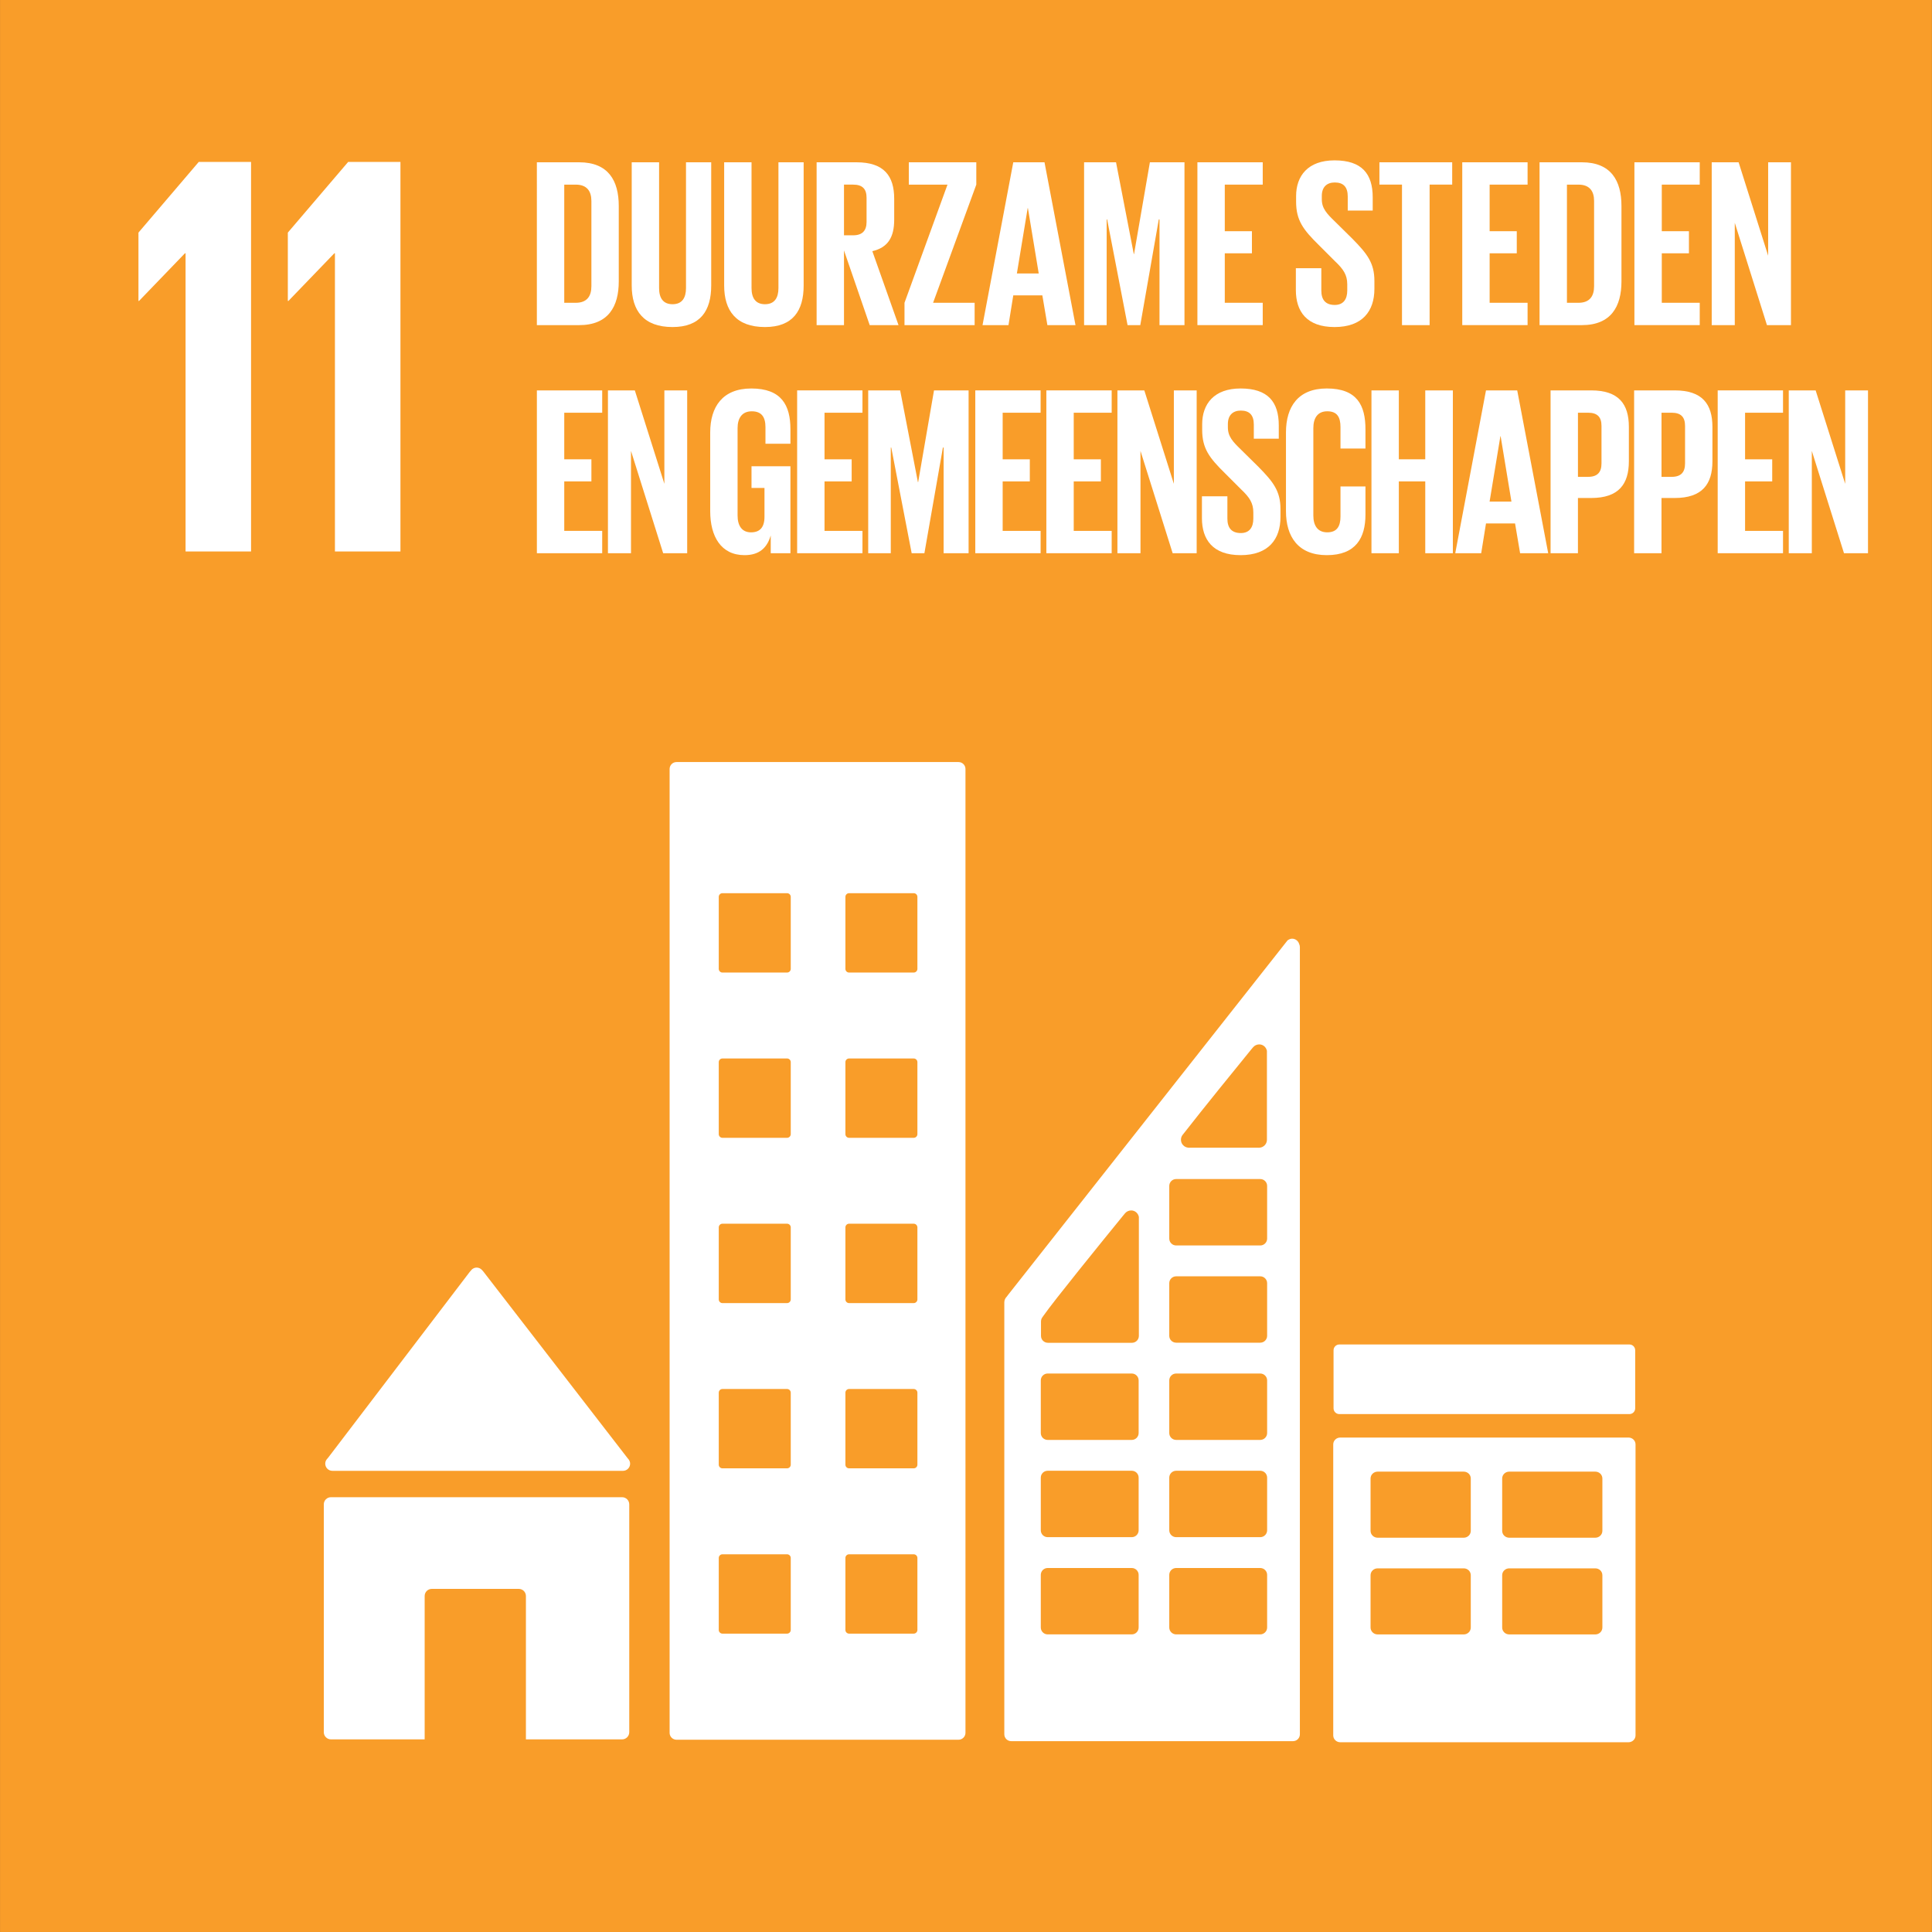 ﻿<?xml version="1.0" encoding="utf-8"?>
<!-- Generator: Adobe Illustrator 22.0.0, SVG Export Plug-In . SVG Version: 6.00 Build 0)  -->
<svg version="1.1" id="_x31_1_NL" xmlns="http://www.w3.org/2000/svg" xmlns:xlink="http://www.w3.org/1999/xlink" x="0px" y="0px" viewBox="0 0 160.922 160.927" enable-background="new 0 0 160.922 160.927" xml:space="preserve" width="161" height="161" preserveAspectRatio="xMidYMid">
<rect x="0" y="0" width="160.922" height="160.927" fill="#333333" stroke="none"/>
<rect y="0" fill="#F99D29" width="160.92" height="160.926" />
<polygon fill="#FFFFFF" points="11.53,19.375 11.53,25.068 11.577,25.068 15.405,21.095 15.454,21.095 15.454,45.933 20.909,45.933   20.909,13.486 16.554,13.486 " />
<polygon fill="#FFFFFF" points="23.972,19.375 23.972,25.068 24.021,25.068 27.849,21.095 27.896,21.095 27.896,45.933   33.353,45.933 33.353,13.486 28.999,13.486 " />
<g>
	<g>
		<path fill="#FFFFFF" d="M27.684,122.514h0.249H51.89c0.327,0,0.594-0.268,0.594-0.596c0-0.152-0.062-0.289-0.156-0.395    l-0.033-0.035l-12.043-15.582l-0.117-0.129c-0.109-0.119-0.265-0.193-0.439-0.193c-0.149,0-0.283,0.063-0.39,0.152l-0.072,0.084    l-0.113,0.127l-11.749,15.418l-0.181,0.221c-0.065,0.094-0.102,0.209-0.102,0.332C27.089,122.246,27.355,122.514,27.684,122.514z" />
		<path fill="#FFFFFF" d="M51.816,124.711H27.563c-0.328,0-0.594,0.266-0.594,0.594v18.981c0,0.328,0.266,0.596,0.594,0.596h7.807    v-11.941c0-0.33,0.265-0.594,0.594-0.594h7.246c0.328,0,0.594,0.264,0.594,0.594v11.941h8.014c0.327,0,0.594-0.268,0.594-0.596    v-18.981C52.41,124.977,52.144,124.711,51.816,124.711z" />
	</g>
	<path fill="#FFFFFF" d="M135.642,119.742h-24.006c-0.324,0-0.586,0.252-0.586,0.57v24.24c0,0.314,0.262,0.57,0.586,0.57h24.006   c0.326,0,0.588-0.256,0.588-0.57v-24.24C136.23,119.994,135.968,119.742,135.642,119.742 M122.507,135.566   c0,0.318-0.262,0.574-0.586,0.574h-7.172c-0.326,0-0.59-0.256-0.59-0.574v-4.357c0-0.318,0.264-0.572,0.59-0.572h7.172   c0.324,0,0.586,0.254,0.586,0.572V135.566z M122.507,127.512c0,0.316-0.262,0.572-0.586,0.572h-7.172   c-0.326,0-0.59-0.256-0.59-0.572v-4.361c0-0.315,0.264-0.57,0.59-0.57h7.172c0.324,0,0.586,0.256,0.586,0.57V127.512z    M133.468,135.566c0,0.318-0.262,0.574-0.588,0.574h-7.17c-0.326,0-0.588-0.256-0.588-0.574v-4.357   c0-0.318,0.262-0.572,0.588-0.572h7.17c0.326,0,0.588,0.254,0.588,0.572V135.566z M133.468,127.512   c0,0.316-0.262,0.572-0.588,0.572h-7.17c-0.326,0-0.588-0.256-0.588-0.572v-4.361c0-0.315,0.262-0.57,0.588-0.57h7.17   c0.326,0,0.588,0.256,0.588,0.57V127.512z" />
	<path fill="#FFFFFF" d="M79.839,63.476H56.347c-0.314,0-0.574,0.256-0.574,0.576v80.286c0,0.316,0.26,0.574,0.574,0.574h23.492   c0.314,0,0.578-0.258,0.578-0.574V64.052C80.417,63.731,80.153,63.476,79.839,63.476 M65.864,135.766   c0,0.17-0.139,0.309-0.309,0.309h-5.379c-0.17,0-0.309-0.139-0.309-0.309v-5.994c0-0.17,0.139-0.307,0.309-0.307h5.379   c0.17,0,0.309,0.137,0.309,0.307V135.766z M65.864,121.998c0,0.174-0.139,0.308-0.309,0.308h-5.379   c-0.17,0-0.309-0.135-0.309-0.308v-5.992c0-0.174,0.139-0.309,0.309-0.309h5.379c0.17,0,0.309,0.135,0.309,0.309V121.998z    M65.864,108.234c0,0.17-0.139,0.309-0.309,0.309h-5.379c-0.17,0-0.309-0.139-0.309-0.309v-5.996c0-0.17,0.139-0.309,0.309-0.309   h5.379c0.17,0,0.309,0.139,0.309,0.309V108.234z M65.864,94.467c0,0.17-0.139,0.309-0.309,0.309h-5.379   c-0.17,0-0.309-0.139-0.309-0.309v-5.996c0-0.17,0.139-0.305,0.309-0.305h5.379c0.17,0,0.309,0.135,0.309,0.305V94.467z    M65.864,80.703c0,0.168-0.139,0.307-0.309,0.307h-5.379c-0.17,0-0.309-0.139-0.309-0.307v-5.996c0-0.172,0.139-0.309,0.309-0.309   h5.379c0.17,0,0.309,0.137,0.309,0.309V80.703z M76.413,135.766c0,0.17-0.139,0.309-0.311,0.309h-5.377   c-0.172,0-0.309-0.139-0.309-0.309v-5.994c0-0.17,0.137-0.307,0.309-0.307h5.377c0.172,0,0.311,0.137,0.311,0.307V135.766z    M76.413,121.998c0,0.174-0.139,0.308-0.311,0.308h-5.377c-0.172,0-0.309-0.135-0.309-0.308v-5.992   c0-0.174,0.137-0.309,0.309-0.309h5.377c0.172,0,0.311,0.135,0.311,0.309V121.998z M76.413,108.234c0,0.17-0.139,0.309-0.311,0.309   h-5.377c-0.172,0-0.309-0.139-0.309-0.309v-5.996c0-0.17,0.137-0.309,0.309-0.309h5.377c0.172,0,0.311,0.139,0.311,0.309V108.234z    M76.413,94.467c0,0.17-0.139,0.309-0.311,0.309h-5.377c-0.172,0-0.309-0.139-0.309-0.309v-5.996c0-0.17,0.137-0.305,0.309-0.305   h5.377c0.172,0,0.311,0.135,0.311,0.305V94.467z M76.413,80.703c0,0.168-0.139,0.307-0.311,0.307h-5.377   c-0.172,0-0.309-0.139-0.309-0.307v-5.996c0-0.172,0.137-0.309,0.309-0.309h5.377c0.172,0,0.311,0.137,0.311,0.309V80.703z" />
	<path fill="#FFFFFF" d="M136.202,117.303c0,0.27-0.215,0.484-0.482,0.484h-24.162c-0.266,0-0.482-0.215-0.482-0.484v-4.832   c0-0.266,0.217-0.482,0.482-0.482h24.162c0.268,0,0.482,0.217,0.482,0.482V117.303z" />
	<path fill="#FFFFFF" d="M108.215,78.637c-0.078-0.258-0.307-0.449-0.59-0.449c-0.127,0-0.237,0.047-0.336,0.111   c-0.015,0.01-0.029,0.018-0.044,0.029l-0.198,0.25l-23.089,29.289l-0.106,0.143c-0.119,0.117-0.195,0.277-0.2,0.457v0.039v35.953   c0,0.316,0.258,0.572,0.576,0.572h23.469c0.318,0,0.574-0.256,0.574-0.572V78.877C108.271,78.791,108.248,78.709,108.215,78.637z    M98.494,94.543l0.165-0.207c1.58-2.027,4.242-5.305,5.54-6.896l0.17-0.203c0.123-0.148,0.309-0.244,0.517-0.244   c0.321,0,0.578,0.232,0.641,0.537v0.26V88v6.939c0,0.357-0.284,0.645-0.638,0.66c-0.011,0-0.02,0.006-0.029,0.006   c-0.01,0-0.019-0.006-0.029-0.006h-5.483h-0.286c-0.011,0-0.02,0.006-0.029,0.006c-0.01,0-0.019-0.006-0.029-0.006   c-0.354-0.016-0.638-0.303-0.638-0.66C98.364,94.791,98.412,94.654,98.494,94.543z M94.841,135.563   c0,0.318-0.256,0.574-0.574,0.574h-7.002c-0.318,0-0.574-0.256-0.574-0.574v-4.383c0-0.316,0.256-0.572,0.574-0.572h7.002   c0.318,0,0.574,0.256,0.574,0.572V135.563z M94.841,127.465c0,0.318-0.256,0.574-0.574,0.574h-7.002   c-0.318,0-0.574-0.256-0.574-0.574v-4.383c0-0.32,0.256-0.574,0.574-0.574h7.002c0.318,0,0.574,0.254,0.574,0.574V127.465z    M94.841,119.367c0,0.314-0.256,0.572-0.574,0.572h-7.002c-0.318,0-0.574-0.258-0.574-0.572v-4.385   c0-0.318,0.256-0.574,0.574-0.574h7.002c0.318,0,0.574,0.256,0.574,0.574V119.367z M94.86,101.621v0.211v9.443   c0,0.318-0.26,0.574-0.574,0.574h-7c-0.32,0-0.578-0.256-0.578-0.574v-1.166v-0.049c0.003-0.076,0.018-0.149,0.044-0.215   c0.012-0.023,0.014-0.033,0.035-0.066c0.014-0.027,0.033-0.053,0.051-0.076c0.018-0.027,0.044-0.063,0.065-0.094   c0.895-1.281,4.934-6.256,6.63-8.336l0.17-0.205c0.123-0.149,0.309-0.244,0.517-0.244c0.321,0,0.578,0.234,0.641,0.537   L94.86,101.621L94.86,101.621z M105.544,135.563c0,0.318-0.26,0.574-0.574,0.574h-7c-0.32,0-0.578-0.256-0.578-0.574v-4.383   c0-0.316,0.258-0.572,0.578-0.572h7c0.314,0,0.574,0.256,0.574,0.572V135.563z M105.544,127.465c0,0.318-0.26,0.574-0.574,0.574h-7   c-0.32,0-0.578-0.256-0.578-0.574v-4.383c0-0.32,0.258-0.574,0.578-0.574h7c0.314,0,0.574,0.254,0.574,0.574V127.465z    M105.544,119.367c0,0.314-0.26,0.572-0.574,0.572h-7c-0.32,0-0.578-0.258-0.578-0.572v-4.385c0-0.318,0.258-0.574,0.578-0.574h7   c0.314,0,0.574,0.256,0.574,0.574V119.367z M105.544,111.268c0,0.316-0.26,0.572-0.574,0.572h-7c-0.32,0-0.578-0.256-0.578-0.572   v-4.383c0-0.318,0.258-0.574,0.578-0.574h7c0.314,0,0.574,0.256,0.574,0.574V111.268z M105.544,103.168   c0,0.318-0.26,0.574-0.574,0.574h-7c-0.32,0-0.578-0.256-0.578-0.574v-4.383c0-0.32,0.258-0.576,0.578-0.576h7   c0.314,0,0.574,0.256,0.574,0.576V103.168z" />
</g>
<g>
	<rect x="44.217" y="13.521" fill="none" width="112.15" height="59.217" />
	<path fill="#FFFFFF" d="M51.538,17.159v6.282c0,2.08-0.86,3.641-3.301,3.641h-3.521V13.518h3.521   C50.678,13.518,51.538,15.059,51.538,17.159z M47.958,25.221c0.939,0,1.3-0.56,1.3-1.38v-7.102c0-0.8-0.36-1.36-1.3-1.36h-0.961   v9.842C46.997,25.221,47.958,25.221,47.958,25.221z" />
	<path fill="#FFFFFF" d="M59.238,13.518V23.78c0,2.101-0.899,3.461-3.221,3.461c-2.4,0-3.4-1.36-3.4-3.461V13.518h2.28V24   c0,0.8,0.32,1.34,1.12,1.34c0.801,0,1.121-0.54,1.121-1.34V13.518H59.238z" />
	<path fill="#FFFFFF" d="M66.938,13.518V23.78c0,2.101-0.899,3.461-3.221,3.461c-2.4,0-3.4-1.36-3.4-3.461V13.518h2.28V24   c0,0.8,0.32,1.34,1.12,1.34c0.801,0,1.121-0.54,1.121-1.34V13.518H66.938z" />
	<path fill="#FFFFFF" d="M70.298,20.86v6.221h-2.28V13.518h3.321c2.3,0,3.141,1.14,3.141,3.041V18.3c0,1.46-0.521,2.32-1.821,2.621   l2.181,6.161h-2.4L70.298,20.86z M70.298,15.378V19.6h0.761c0.78,0,1.12-0.4,1.12-1.121v-2c0-0.74-0.34-1.101-1.12-1.101H70.298z" />
	<path fill="#FFFFFF" d="M77.719,25.221h3.461v1.86h-5.842v-1.86l3.581-9.842h-3.221v-1.86h5.621v1.86L77.719,25.221z" />
	<path fill="#FFFFFF" d="M81.838,27.081l2.561-13.563H87l2.581,13.563H87.24l-0.42-2.48h-2.421L84,27.081H81.838z M84.699,22.78   h1.82l-0.9-5.441h-0.021L84.699,22.78z" />
	<path fill="#FFFFFF" d="M96.579,18.279h-0.06l-1.541,8.802h-1.06l-1.7-8.802h-0.04v8.802h-1.881V13.518h2.661l1.479,7.642h0.021   l1.32-7.642h2.881v13.563h-2.081L96.579,18.279L96.579,18.279z" />
	<path fill="#FFFFFF" d="M99.736,13.518h5.441v1.86h-3.161v3.881h2.261v1.84h-2.261v4.121h3.161v1.86h-5.441V13.518z" />
	<path fill="#FFFFFF" d="M107.937,24.161V22.34h2.121v1.861c0,0.76,0.34,1.2,1.12,1.2c0.72,0,1.04-0.48,1.04-1.2V23.68   c0-0.78-0.32-1.26-1.021-1.92l-1.34-1.34c-1.301-1.28-1.9-2.06-1.9-3.621v-0.46c0-1.681,0.979-2.981,3.2-2.981   c2.28,0,3.181,1.121,3.181,3.081v1.1h-2.08v-1.18c0-0.78-0.36-1.16-1.08-1.16c-0.641,0-1.08,0.36-1.08,1.12v0.28   c0,0.76,0.42,1.201,1.08,1.84l1.46,1.44c1.24,1.26,1.841,2.021,1.841,3.521v0.66c0,1.86-1.001,3.181-3.321,3.181   S107.937,25.941,107.937,24.161z" />
	<path fill="#FFFFFF" d="M114.897,13.518h6.062v1.86h-1.881v11.703h-2.301V15.378h-1.88V13.518z" />
	<path fill="#FFFFFF" d="M121.797,13.518h5.441v1.86h-3.161v3.881h2.261v1.84h-2.261v4.121h3.161v1.86h-5.441V13.518z" />
	<path fill="#FFFFFF" d="M135.058,17.159v6.282c0,2.08-0.86,3.641-3.301,3.641h-3.521V13.518h3.521   C134.197,13.518,135.058,15.059,135.058,17.159z M131.478,25.221c0.939,0,1.3-0.56,1.3-1.38v-7.102c0-0.8-0.36-1.36-1.3-1.36   h-0.961v9.842C130.517,25.221,131.478,25.221,131.478,25.221z" />
	<path fill="#FFFFFF" d="M136.137,13.518h5.441v1.86h-3.161v3.881h2.261v1.84h-2.261v4.121h3.161v1.86h-5.441V13.518z" />
	<path fill="#FFFFFF" d="M144.497,18.559v8.522h-1.921V13.518h2.24l2.461,7.782v-7.782h1.9v13.563h-2L144.497,18.559z" />
	<path fill="#FFFFFF" d="M44.717,32.518h5.441v1.86h-3.161v3.881h2.261v1.84h-2.261v4.121h3.161v1.86h-5.441   C44.717,46.08,44.717,32.518,44.717,32.518z" />
	<path fill="#FFFFFF" d="M52.557,37.559v8.522h-1.921V32.518h2.24l2.461,7.782v-7.782h1.9v13.563h-2L52.557,37.559z" />
	<path fill="#FFFFFF" d="M62.596,38.839h3.241v7.242h-1.641v-1.48c-0.3,1.021-0.94,1.641-2.181,1.641c-1.96,0-2.86-1.561-2.86-3.661   V36.02c0-2.121,1.021-3.661,3.421-3.661c2.521,0,3.261,1.4,3.261,3.401v1.2h-2.08v-1.38c0-0.84-0.32-1.32-1.141-1.32   s-1.181,0.581-1.181,1.4v7.282c0,0.82,0.341,1.4,1.12,1.4c0.74,0,1.121-0.42,1.121-1.3v-2.4h-1.081v-1.803H62.596z" />
	<path fill="#FFFFFF" d="M66.396,32.518h5.441v1.86h-3.161v3.881h2.261v1.84h-2.261v4.121h3.161v1.86h-5.441V32.518z" />
	<path fill="#FFFFFF" d="M78.597,37.279h-0.06l-1.541,8.802h-1.06l-1.7-8.802h-0.04v8.802h-1.881V32.518h2.661l1.479,7.642h0.021   l1.32-7.642h2.881v13.563h-2.081L78.597,37.279L78.597,37.279z" />
	<path fill="#FFFFFF" d="M81.235,32.518h5.441v1.86h-3.161v3.881h2.261v1.84h-2.261v4.121h3.161v1.86h-5.441V32.518z" />
	<path fill="#FFFFFF" d="M87.154,32.518h5.441v1.86h-3.161v3.881h2.261v1.84h-2.261v4.121h3.161v1.86h-5.441V32.518z" />
	<path fill="#FFFFFF" d="M94.995,37.559v8.522h-1.921V32.518h2.24l2.461,7.782v-7.782h1.9v13.563h-2L94.995,37.559z" />
	<path fill="#FFFFFF" d="M100.113,43.161V41.34h2.121v1.861c0,0.76,0.34,1.2,1.12,1.2c0.72,0,1.04-0.48,1.04-1.2V42.68   c0-0.78-0.32-1.26-1.021-1.92l-1.34-1.34c-1.301-1.28-1.9-2.06-1.9-3.621v-0.46c0-1.681,0.979-2.981,3.2-2.981   c2.28,0,3.181,1.121,3.181,3.081v1.1h-2.08v-1.18c0-0.78-0.36-1.16-1.08-1.16c-0.641,0-1.08,0.36-1.08,1.12v0.28   c0,0.76,0.42,1.201,1.08,1.84l1.46,1.44c1.24,1.26,1.841,2.021,1.841,3.521v0.66c0,1.86-1.001,3.181-3.321,3.181   S100.113,44.941,100.113,43.161z" />
	<path fill="#FFFFFF" d="M107.113,42.58v-6.561c0-2.121,1-3.661,3.4-3.661c2.521,0,3.221,1.4,3.221,3.401v1.601h-2.08v-1.781   c0-0.84-0.28-1.32-1.101-1.32c-0.819,0-1.16,0.581-1.16,1.4v7.282c0,0.82,0.341,1.4,1.16,1.4c0.82,0,1.101-0.52,1.101-1.32v-2.5   h2.08v2.34c0,1.94-0.8,3.381-3.221,3.381C108.113,46.241,107.113,44.681,107.113,42.58z" />
	<path fill="#FFFFFF" d="M118.715,40.1h-2.201v5.981h-2.28V32.518h2.28v5.741h2.201v-5.741h2.3v13.563h-2.3V40.1z" />
	<path fill="#FFFFFF" d="M121.213,46.081l2.561-13.563h2.601l2.581,13.563h-2.341l-0.42-2.48h-2.421l-0.399,2.48H121.213z    M124.074,41.78h1.82l-0.9-5.441h-0.021L124.074,41.78z" />
	<path fill="#FFFFFF" d="M129.153,32.518h3.381c2.301,0,3.141,1.14,3.141,3.041v2.861c0,1.9-0.84,3.061-3.141,3.061h-1.101v4.601   h-2.28V32.518z M131.434,34.378v5.341h0.841c0.78,0,1.12-0.38,1.12-1.12v-3.121c0-0.74-0.34-1.101-1.12-1.101L131.434,34.378   L131.434,34.378z" />
	<path fill="#FFFFFF" d="M136.113,32.518h3.381c2.301,0,3.141,1.14,3.141,3.041v2.861c0,1.9-0.84,3.061-3.141,3.061h-1.101v4.601   h-2.28V32.518z M138.394,34.378v5.341h0.841c0.78,0,1.12-0.38,1.12-1.12v-3.121c0-0.74-0.34-1.101-1.12-1.101L138.394,34.378   L138.394,34.378z" />
	<path fill="#FFFFFF" d="M143.074,32.518h5.441v1.86h-3.161v3.881h2.261v1.84h-2.261v4.121h3.161v1.86h-5.441V32.518z" />
	<path fill="#FFFFFF" d="M150.914,37.559v8.522h-1.921V32.518h2.24l2.461,7.782v-7.782h1.9v13.563h-2L150.914,37.559z" />
</g>
</svg>